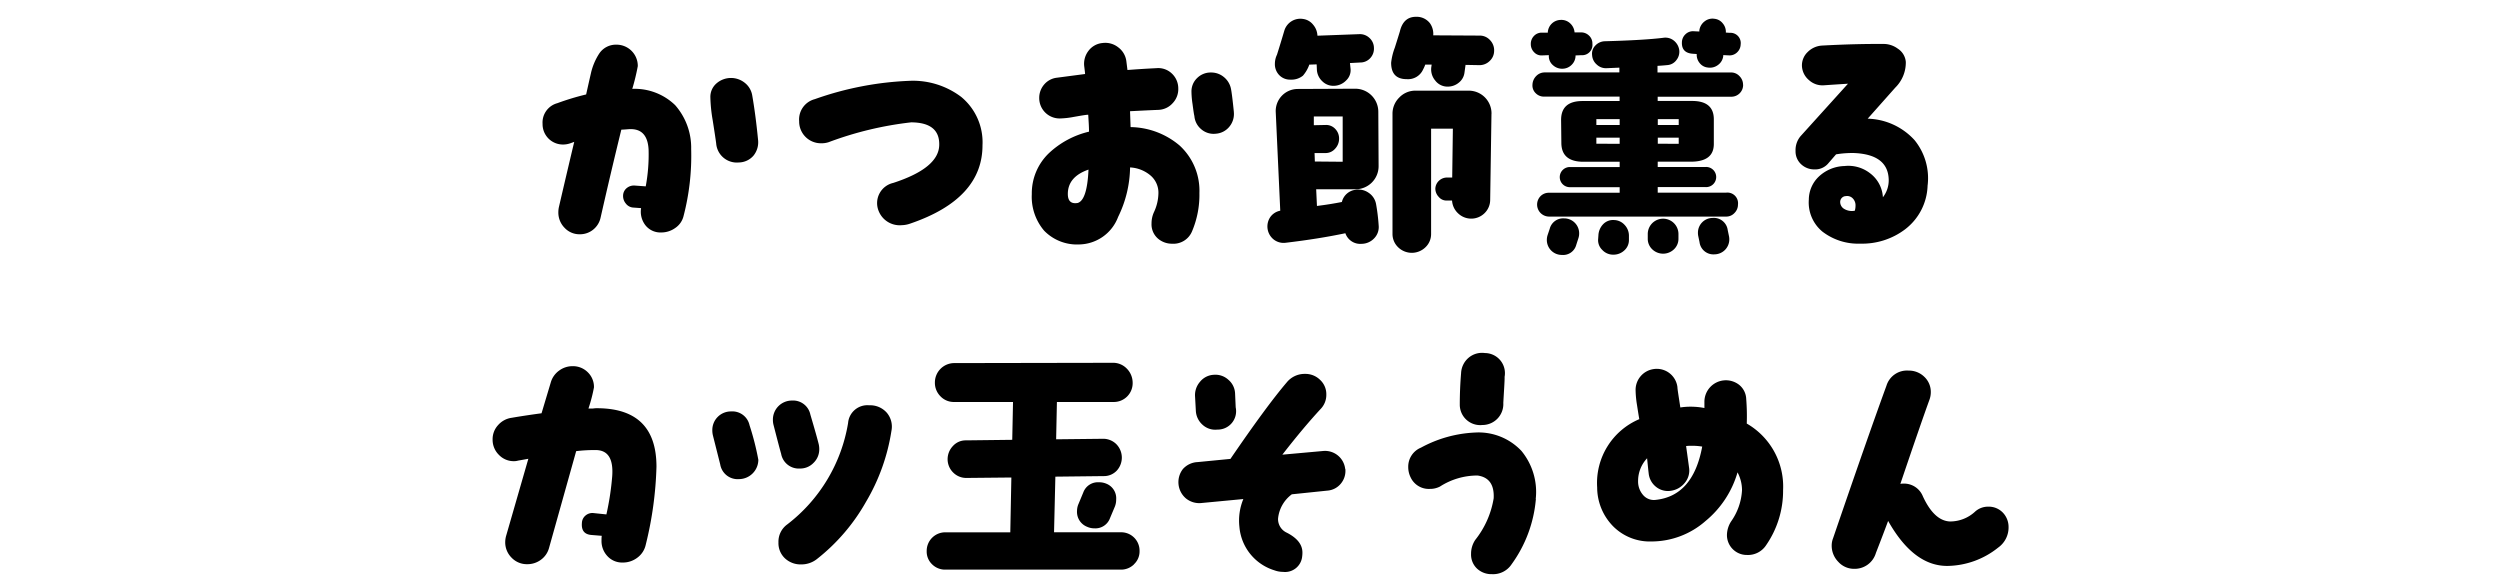 <svg id="recipe-016__name" xmlns="http://www.w3.org/2000/svg" viewBox="0 0 68 16">
  <title>recipe-016__name</title>
  <path d="M18.8,4.054a6.5,6.5,0,0,1-.209,1.829.544.544,0,0,1-.223.317.649.649,0,0,1-.383.123.518.518,0,0,1-.428-.194.6.6,0,0,1-.119-.468l-.209-.015a.274.274,0,0,1-.205-.108.319.319,0,0,1-.076-.223.269.269,0,0,1,.1-.2.307.307,0,0,1,.216-.068l.3.022a4.74,4.74,0,0,0,.078-.994q-.028-.583-.518-.562c-.039,0-.113.01-.224.014q-.294,1.2-.562,2.384a.573.573,0,0,1-.2.332.565.565,0,0,1-.367.129.551.551,0,0,1-.415-.176.59.59,0,0,1-.169-.421.683.683,0,0,1,.014-.137q.217-.936.418-1.779l-.1.036a.6.6,0,0,1-.2.036.553.553,0,0,1-.561-.562.544.544,0,0,1,.4-.562,6.938,6.938,0,0,1,.785-.238q.064-.288.13-.576a1.649,1.649,0,0,1,.224-.533.544.544,0,0,1,.468-.245.578.578,0,0,1,.583.583,5.77,5.77,0,0,1-.15.619,1.583,1.583,0,0,1,1.166.443A1.756,1.756,0,0,1,18.8,4.054ZM20.619,3.8a.578.578,0,0,1-.123.432.536.536,0,0,1-.4.187A.563.563,0,0,1,19.48,3.9q-.015-.122-.094-.626a4.137,4.137,0,0,1-.064-.627.482.482,0,0,1,.166-.378.6.6,0,0,1,.773-.014.55.55,0,0,1,.2.342Q20.554,3.133,20.619,3.8Zm6.105.129q.015,1.477-1.967,2.153a.738.738,0,0,1-.23.043.616.616,0,0,1-.633-.4.563.563,0,0,1,.4-.749q1.232-.4,1.253-1.022t-.764-.626a9.376,9.376,0,0,0-2.246.54.622.622,0,0,1-.2.029.592.592,0,0,1-.6-.6.571.571,0,0,1,.426-.6,8.694,8.694,0,0,1,2.613-.5,2.175,2.175,0,0,1,1.369.439A1.6,1.6,0,0,1,26.725,3.932Zm5.9,1.318a2.544,2.544,0,0,1-.2,1.044.548.548,0,0,1-.547.338.578.578,0,0,1-.295-.079.512.512,0,0,1-.26-.476.732.732,0,0,1,.064-.3,1.254,1.254,0,0,0,.123-.511.615.615,0,0,0-.227-.5.934.934,0,0,0-.544-.209A3.141,3.141,0,0,1,30.413,5.9a1.153,1.153,0,0,1-1.059.749,1.245,1.245,0,0,1-.954-.375,1.421,1.421,0,0,1-.335-.994,1.51,1.51,0,0,1,.468-1.116,2.4,2.4,0,0,1,1.088-.583c0-.144-.012-.3-.021-.46-.062,0-.192.024-.389.058a2.242,2.242,0,0,1-.382.043.554.554,0,0,1-.562-.562A.553.553,0,0,1,28.4,2.3a.536.536,0,0,1,.354-.187l.76-.1c0-.024-.008-.089-.021-.195a.577.577,0,0,1,.111-.432.538.538,0,0,1,.385-.216.568.568,0,0,1,.429.119.557.557,0,0,1,.22.385l.029.23q.366-.029.791-.05a.534.534,0,0,1,.414.144.552.552,0,0,1,.177.4.553.553,0,0,1-.155.411.545.545,0,0,1-.4.18q-.187.007-.757.036l.015.432a2.107,2.107,0,0,1,1.332.5A1.667,1.667,0,0,1,32.624,5.25Zm-3.017-.634q-.562.195-.562.663,0,.289.267.245C29.484,5.471,29.582,5.168,29.607,4.616Zm3.953-1.57a.539.539,0,0,1-.119.4.519.519,0,0,1-.371.194.513.513,0,0,1-.393-.119.522.522,0,0,1-.19-.364c-.01-.033-.026-.142-.05-.324a2.4,2.4,0,0,1-.029-.332.5.5,0,0,1,.154-.375.523.523,0,0,1,.379-.151.537.537,0,0,1,.346.122.55.55,0,0,1,.193.31Q33.51,2.542,33.561,3.046ZM37.5,6.135a.438.438,0,0,1-.121.346.476.476,0,0,1-.34.151.428.428,0,0,1-.445-.288q-.721.152-1.621.259a.437.437,0,0,1-.33-.09.454.454,0,0,1-.091-.609.43.43,0,0,1,.271-.173L34.7,3.046a.6.6,0,0,1,.6-.626l1.563-.007a.627.627,0,0,1,.627.626l.008,1.483a.627.627,0,0,1-.627.626H35.8l.021.454c.236-.029.461-.065.678-.108a.435.435,0,0,1,.375-.332.482.482,0,0,1,.355.083.467.467,0,0,1,.2.306A5.211,5.211,0,0,1,37.5,6.135ZM37.371,1.3a.378.378,0,0,1-.1.281A.365.365,0,0,1,37,1.7l-.281.015.015.144a.38.38,0,0,1-.118.328.475.475,0,0,1-.328.147.424.424,0,0,1-.324-.126.459.459,0,0,1-.145-.32l-.006-.137-.2.007a.929.929,0,0,1-.173.3.494.494,0,0,1-.339.108.405.405,0,0,1-.306-.123.426.426,0,0,1-.118-.31.573.573,0,0,1,.057-.245c.068-.216.135-.435.2-.655a.455.455,0,0,1,.511-.317.418.418,0,0,1,.271.155.483.483,0,0,1,.118.3L36.969.929a.375.375,0,0,1,.277.1A.369.369,0,0,1,37.371,1.3Zm-.85,3.1V3.168h-.785v.238l.332-.007a.336.336,0,0,1,.255.112.372.372,0,0,1,.1.263.393.393,0,0,1-.107.27.34.34,0,0,1-.26.119h-.3l.008.23Zm4.119-3.024a.373.373,0,0,1-.119.281.391.391,0,0,1-.285.115l-.373-.007-.029.209a.411.411,0,0,1-.154.274.468.468,0,0,1-.3.108.416.416,0,0,1-.342-.166.467.467,0,0,1-.105-.375l.008-.058h-.174a.865.865,0,0,1-.057.129.449.449,0,0,1-.447.267c-.283,0-.424-.149-.424-.447a1.649,1.649,0,0,1,.1-.41c.082-.259.127-.406.137-.439q.094-.4.439-.4a.454.454,0,0,1,.383.18.5.5,0,0,1,.086.324l1.26.007a.375.375,0,0,1,.281.119A.4.4,0,0,1,40.641,1.368ZM40.568,3.1,40.533,5.43a.507.507,0,0,1-.156.371.516.516,0,0,1-.719,0,.517.517,0,0,1-.162-.346h-.152a.271.271,0,0,1-.211-.1.328.328,0,0,1-.092-.224.31.31,0,0,1,.1-.216.317.317,0,0,1,.223-.086H39.5L39.518,3.5h-.592V6.359a.494.494,0,0,1-.154.367.532.532,0,0,1-.742,0,.5.5,0,0,1-.154-.367V3.1a.614.614,0,0,1,.184-.447.6.6,0,0,1,.443-.187h1.447a.619.619,0,0,1,.619.634Zm2.745-1.909a.279.279,0,0,1-.3.31l-.158.007a.348.348,0,0,1-.1.249.355.355,0,0,1-.245.112.365.365,0,0,1-.267-.094.32.32,0,0,1-.115-.252V1.5l-.18.007a.269.269,0,0,1-.22-.086.308.308,0,0,1-.09-.223.305.305,0,0,1,.086-.22.287.287,0,0,1,.216-.09H42.1a.357.357,0,0,1,.346-.346.345.345,0,0,1,.259.09.369.369,0,0,1,.123.249H43a.307.307,0,0,1,.22.086A.288.288,0,0,1,43.313,1.188Zm4.1,1.116a.32.32,0,0,1-.324.324h-2v.115h.937q.59,0,.59.5v.67c0,.322-.208.482-.626.482h-.9v.144h1.3a.274.274,0,1,1,0,.547h-1.3v.151H46.95a.29.29,0,0,1,.323.324.32.32,0,0,1-.093.227.3.3,0,0,1-.224.1H42.132a.327.327,0,0,1-.23-.555.315.315,0,0,1,.23-.093h1.923V5.091H42.716a.274.274,0,1,1,0-.547h1.339V4.4h-.986q-.59,0-.6-.5l-.007-.626q-.007-.526.583-.526h1.008V2.628H42a.311.311,0,0,1-.23-.094.289.289,0,0,1-.087-.23.349.349,0,0,1,.1-.234.318.318,0,0,1,.234-.1h2.03v-.13l-.346.015a.361.361,0,0,1-.27-.1.363.363,0,0,1-.126-.259.313.313,0,0,1,.09-.259.365.365,0,0,1,.256-.115q1.072-.029,1.591-.094a.366.366,0,0,1,.281.072.4.4,0,0,1,.151.252.361.361,0,0,1-.072.277.333.333,0,0,1-.245.141c-.1.01-.191.017-.273.021v.18h2a.308.308,0,0,1,.23.1A.326.326,0,0,1,47.411,2.3ZM42.932,6.481l-.058.18a.368.368,0,0,1-.389.273.406.406,0,0,1-.411-.41.431.431,0,0,1,.021-.13l.058-.173a.377.377,0,0,1,.39-.281.406.406,0,0,1,.41.411A.4.4,0,0,1,42.932,6.481ZM44.055,3.4V3.241h-.634V3.4Zm0,.511V3.745h-.634V3.91Zm.252,2.513v.1a.375.375,0,0,1-.126.288.429.429,0,0,1-.3.115.4.4,0,0,1-.3-.13.363.363,0,0,1-.111-.3l.007-.1a.467.467,0,0,1,.13-.3.373.373,0,0,1,.295-.112.4.4,0,0,1,.288.133A.426.426,0,0,1,44.307,6.423Zm1.347.065a.392.392,0,0,1-.122.292.426.426,0,0,1-.591,0,.392.392,0,0,1-.122-.292V6.366a.417.417,0,0,1,.835,0ZM45.661,3.4V3.241h-.569V3.4Zm0,.511V3.745h-.569V3.91Zm1.685-2.7a.306.306,0,0,1-.1.216.292.292,0,0,1-.224.079l-.15-.007v.029a.35.35,0,0,1-.145.241.36.36,0,0,1-.273.068.319.319,0,0,1-.224-.123.35.35,0,0,1-.079-.245l-.108-.007q-.309-.022-.295-.317a.307.307,0,0,1,.1-.216A.292.292,0,0,1,46.071.85l.151.007V.828a.369.369,0,0,1,.141-.245.343.343,0,0,1,.27-.072.327.327,0,0,1,.227.126.353.353,0,0,1,.083.249l.108.007A.279.279,0,0,1,47.346,1.21Zm-.316,5.221a.443.443,0,0,1,.007.086.406.406,0,0,1-.4.4.38.38,0,0,1-.41-.332l-.036-.172a.449.449,0,0,1-.007-.086.4.4,0,0,1,.4-.4.38.38,0,0,1,.41.331Zm5.4-1.368a1.555,1.555,0,0,1-.612,1.174,1.931,1.931,0,0,1-1.217.389A1.594,1.594,0,0,1,49.57,6.3,1.026,1.026,0,0,1,49.2,5.43a.872.872,0,0,1,.271-.626,1.059,1.059,0,0,1,.7-.288.959.959,0,0,1,.691.194.878.878,0,0,1,.353.655.745.745,0,0,0,.158-.475q-.015-.691-.95-.728a2.714,2.714,0,0,0-.482.036l-.224.259a.462.462,0,0,1-.36.151.52.52,0,0,1-.367-.141.475.475,0,0,1-.151-.364.587.587,0,0,1,.137-.4l1.289-1.426c-.163.01-.381.024-.655.043a.542.542,0,0,1-.406-.141.531.531,0,0,1-.191-.378.5.5,0,0,1,.155-.385.6.6,0,0,1,.4-.177q.929-.05,1.7-.043a.654.654,0,0,1,.354.129.473.473,0,0,1,.216.36.957.957,0,0,1-.288.7l-.749.843a1.786,1.786,0,0,1,1.274.583A1.639,1.639,0,0,1,52.429,5.063Zm-1.98.669A.465.465,0,0,0,50.47,5.6a.268.268,0,0,0-.079-.208.21.21,0,0,0-.18-.058.159.159,0,0,0-.158.158.219.219,0,0,0,.115.194A.409.409,0,0,0,50.448,5.732ZM17.564,14.818a.593.593,0,0,1-.227.35.645.645,0,0,1-.4.133.542.542,0,0,1-.414-.173.6.6,0,0,1-.162-.425c0-.043,0-.086.007-.129l-.273-.022c-.2-.014-.285-.124-.267-.331a.272.272,0,0,1,.1-.2.287.287,0,0,1,.22-.065l.346.036a7.427,7.427,0,0,0,.158-1.037c.034-.465-.108-.7-.425-.713a4.166,4.166,0,0,0-.555.029l-.741,2.643a.585.585,0,0,1-.22.313.615.615,0,0,1-.371.119.573.573,0,0,1-.425-.177.589.589,0,0,1-.173-.429.653.653,0,0,1,.029-.18l.6-2.081-.281.05a.386.386,0,0,1-.107.015.555.555,0,0,1-.414-.173.573.573,0,0,1-.17-.418.561.561,0,0,1,.148-.389.6.6,0,0,1,.37-.2q.374-.064.813-.123l.252-.842a.6.6,0,0,1,.224-.317.608.608,0,0,1,.367-.122.569.569,0,0,1,.414.165.556.556,0,0,1,.169.411,4.276,4.276,0,0,1-.15.576h.1c.044,0,.072-.008.087-.008q1.664-.021,1.663,1.592A9.868,9.868,0,0,1,17.564,14.818Zm3.063-2.312a.53.53,0,0,1-.525.526.48.48,0,0,1-.512-.4l-.2-.793a.61.61,0,0,1-.015-.137.505.505,0,0,1,.512-.511.477.477,0,0,1,.5.374A7.331,7.331,0,0,1,20.627,12.507Zm1.642-.425a.617.617,0,0,1,.015.137.509.509,0,0,1-.155.371.5.5,0,0,1-.37.155.487.487,0,0,1-.512-.4c-.039-.135-.108-.4-.209-.793a.553.553,0,0,1-.015-.137.517.517,0,0,1,.519-.519.479.479,0,0,1,.5.382C22.165,11.693,22.24,11.962,22.269,12.082Zm1.979-.367a5.4,5.4,0,0,1-.694,1.938,5.263,5.263,0,0,1-1.336,1.556.679.679,0,0,1-.425.144.62.62,0,0,1-.443-.166.565.565,0,0,1-.176-.432.579.579,0,0,1,.238-.489,4.371,4.371,0,0,0,1.656-2.759.527.527,0,0,1,.576-.482.6.6,0,0,1,.475.2A.583.583,0,0,1,24.248,11.715Zm6.6,3.633a.5.5,0,0,1-.359.147H25.717a.5.5,0,0,1-.363-.144.478.478,0,0,1-.148-.36.505.505,0,0,1,.512-.511H27.48l.029-1.491L26.293,13a.5.5,0,0,1-.363-.144.506.506,0,0,1-.155-.36.519.519,0,0,1,.144-.364.465.465,0,0,1,.354-.154l1.26-.015.021-1.029h-1.6a.5.5,0,0,1-.374-.155.519.519,0,0,1-.151-.378.528.528,0,0,1,.525-.525l4.313-.008a.517.517,0,0,1,.379.155.549.549,0,0,1,.162.378.512.512,0,0,1-.52.533H28.748l-.021,1.015,1.268-.014a.507.507,0,0,1,.363.14.523.523,0,0,1,.019.725.478.478,0,0,1-.36.15l-1.311.015-.036,1.513h1.815a.5.5,0,0,1,.511.511A.475.475,0,0,1,30.844,15.348Zm-.655-1.256a.423.423,0,0,1-.425.28.48.48,0,0,1-.2-.043.435.435,0,0,1-.273-.433.487.487,0,0,1,.043-.194l.129-.31a.423.423,0,0,1,.426-.273.488.488,0,0,1,.193.036.427.427,0,0,1,.274.432.51.51,0,0,1-.036.194Zm6.4-1.34a.539.539,0,0,1-.119.4.523.523,0,0,1-.371.194l-.965.1a.931.931,0,0,0-.375.663.406.406,0,0,0,.238.381c.283.145.425.324.425.541a.793.793,0,0,1-.007.107.467.467,0,0,1-.52.418.684.684,0,0,1-.237-.043,1.354,1.354,0,0,1-.95-1.182,1.528,1.528,0,0,1,.107-.756l-1.138.108a.574.574,0,0,1-.421-.123.581.581,0,0,1-.086-.8.567.567,0,0,1,.4-.19l.894-.087Q34.444,11.053,35,10.4a.625.625,0,0,1,.5-.23.564.564,0,0,1,.406.162.529.529,0,0,1,.17.4.55.55,0,0,1-.145.382q-.475.511-1.051,1.253l1.109-.1a.551.551,0,0,1,.6.489Zm-2.982-1.671a.5.5,0,0,1-.5.605.507.507,0,0,1-.4-.13.541.541,0,0,1-.184-.382l-.021-.382a.551.551,0,0,1,.134-.406.512.512,0,0,1,.377-.191.522.522,0,0,1,.393.134.515.515,0,0,1,.184.37Zm8.165,2.492a3.522,3.522,0,0,1-.662,1.778.6.6,0,0,1-.533.267.572.572,0,0,1-.406-.151.524.524,0,0,1-.162-.4.673.673,0,0,1,.115-.382,2.451,2.451,0,0,0,.5-1.131q.028-.554-.439-.619a1.886,1.886,0,0,0-1.022.3.58.58,0,0,1-.274.064.544.544,0,0,1-.525-.316.626.626,0,0,1-.064-.281.558.558,0,0,1,.346-.525,3.385,3.385,0,0,1,1.476-.411,1.6,1.6,0,0,1,1.257.5A1.755,1.755,0,0,1,41.772,13.573Zm-.85-3.312c0,.124-.017.357-.036.7a.569.569,0,0,1-.568.6A.556.556,0,0,1,39.706,11c0-.278.012-.564.036-.856a.582.582,0,0,1,.205-.414.564.564,0,0,1,.443-.127A.547.547,0,0,1,40.923,10.261ZM48.5,13.328a2.6,2.6,0,0,1-.461,1.5.588.588,0,0,1-.519.267.54.54,0,0,1-.547-.548.7.7,0,0,1,.115-.367,1.619,1.619,0,0,0,.295-.85,1.044,1.044,0,0,0-.122-.482,2.676,2.676,0,0,1-.872,1.325,2.232,2.232,0,0,1-1.469.555,1.405,1.405,0,0,1-1.044-.414,1.511,1.511,0,0,1-.433-1.055,1.884,1.884,0,0,1,1.146-1.858c-.01-.048-.031-.183-.065-.4a2.729,2.729,0,0,1-.036-.4.572.572,0,0,1,.49-.562.566.566,0,0,1,.648.489c0,.054.031.238.079.555a1.761,1.761,0,0,1,.28-.021,1.951,1.951,0,0,1,.375.036V10.93a.585.585,0,0,1,.943-.464.516.516,0,0,1,.194.385,5.951,5.951,0,0,1,.015.67A1.974,1.974,0,0,1,48.5,13.328Zm-2.2-1.181a1.721,1.721,0,0,0-.273-.022c-.053,0-.107,0-.165.008.033.24.06.432.079.576a.521.521,0,0,1-.112.421.591.591,0,0,1-.385.22.516.516,0,0,1-.4-.108.533.533,0,0,1-.2-.367c-.009-.071-.023-.209-.043-.41a.9.9,0,0,0-.245.619.557.557,0,0,0,.134.378.385.385,0,0,0,.35.134Q46.053,13.486,46.3,12.147ZM54.525,14a.565.565,0,0,1,.108.338.669.669,0,0,1-.281.555,2.252,2.252,0,0,1-1.368.5q-.929.015-1.627-1.224-.116.316-.332.871a.6.6,0,0,1-.59.432.574.574,0,0,1-.433-.19.624.624,0,0,1-.18-.443.532.532,0,0,1,.036-.194q.951-2.779,1.454-4.155a.584.584,0,0,1,.6-.41.6.6,0,0,1,.429.169.564.564,0,0,1,.177.422.6.6,0,0,1-.036.2q-.231.634-.792,2.29a.51.51,0,0,1,.086-.007.551.551,0,0,1,.526.346q.309.669.741.684a1,1,0,0,0,.685-.273.526.526,0,0,1,.353-.13A.532.532,0,0,1,54.525,14Z"/>
</svg>
